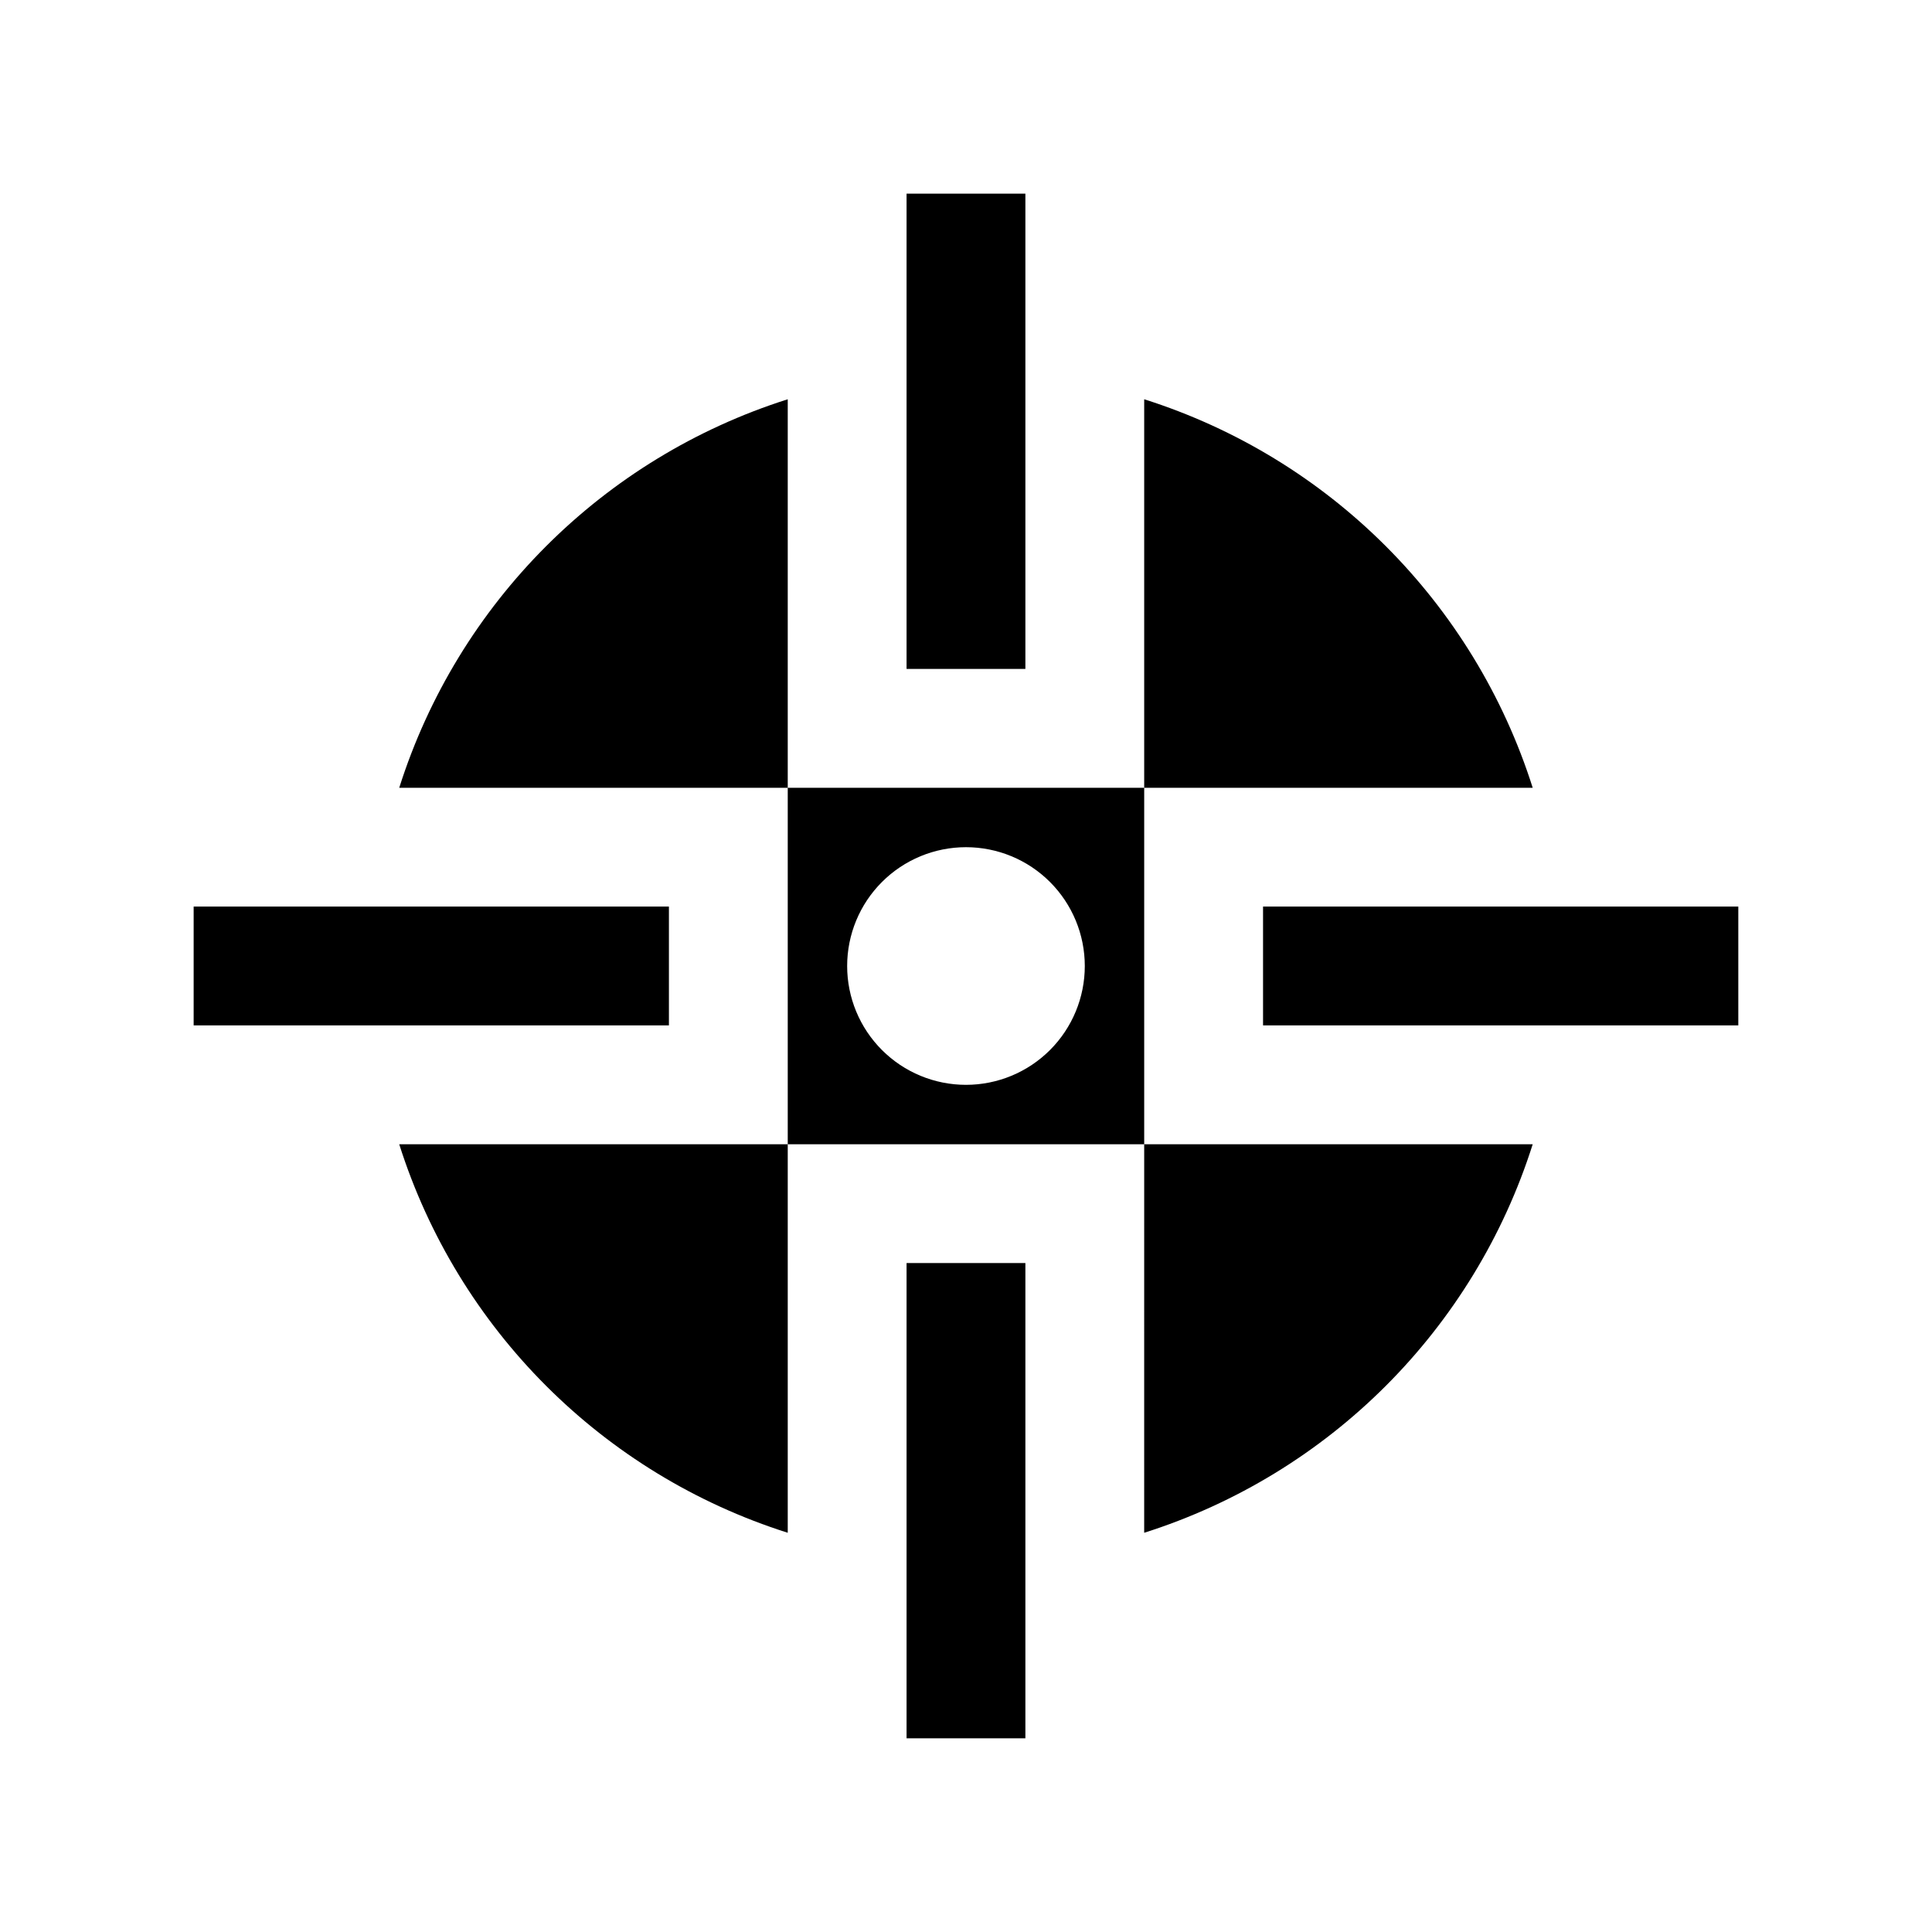 <?xml version="1.0" encoding="UTF-8"?>
<!-- Uploaded to: ICON Repo, www.svgrepo.com, Generator: ICON Repo Mixer Tools -->
<svg fill="#000000" width="800px" height="800px" version="1.1" viewBox="144 144 512 512" xmlns="http://www.w3.org/2000/svg">
 <g>
  <path d="m195.32 384.25h125.95v31.488h-125.95z"/>
  <path d="m478.72 384.25h125.95v31.488h-125.95z"/>
  <path d="m384.25 195.32h31.488v125.95h-31.488z"/>
  <path d="m384.25 478.72h31.488v125.95h-31.488z"/>
  <path d="m249.8 352.77h102.96v-102.96c-49.012 15.551-87.414 53.953-102.96 102.96zm102.96 197.43v-102.96h-102.96c15.551 49.016 53.953 87.414 102.96 102.96zm0-197.43v94.465h94.465v-94.465zm47.23 78.719 0.004 0.004c-8.352 0-16.363-3.32-22.266-9.223-5.906-5.906-9.223-13.914-9.223-22.266s3.316-16.363 9.223-22.266c5.902-5.906 13.914-9.223 22.266-9.223s16.359 3.316 22.266 9.223c5.902 5.902 9.223 13.914 9.223 22.266s-3.32 16.359-9.223 22.266c-5.906 5.902-13.914 9.223-22.266 9.223zm47.23 118.71h0.004c49.016-15.551 87.414-53.949 102.96-102.96h-102.96zm0.004-300.39v102.96h102.96c-15.551-49.012-53.949-87.414-102.96-102.96z"/>
 </g>
</svg>